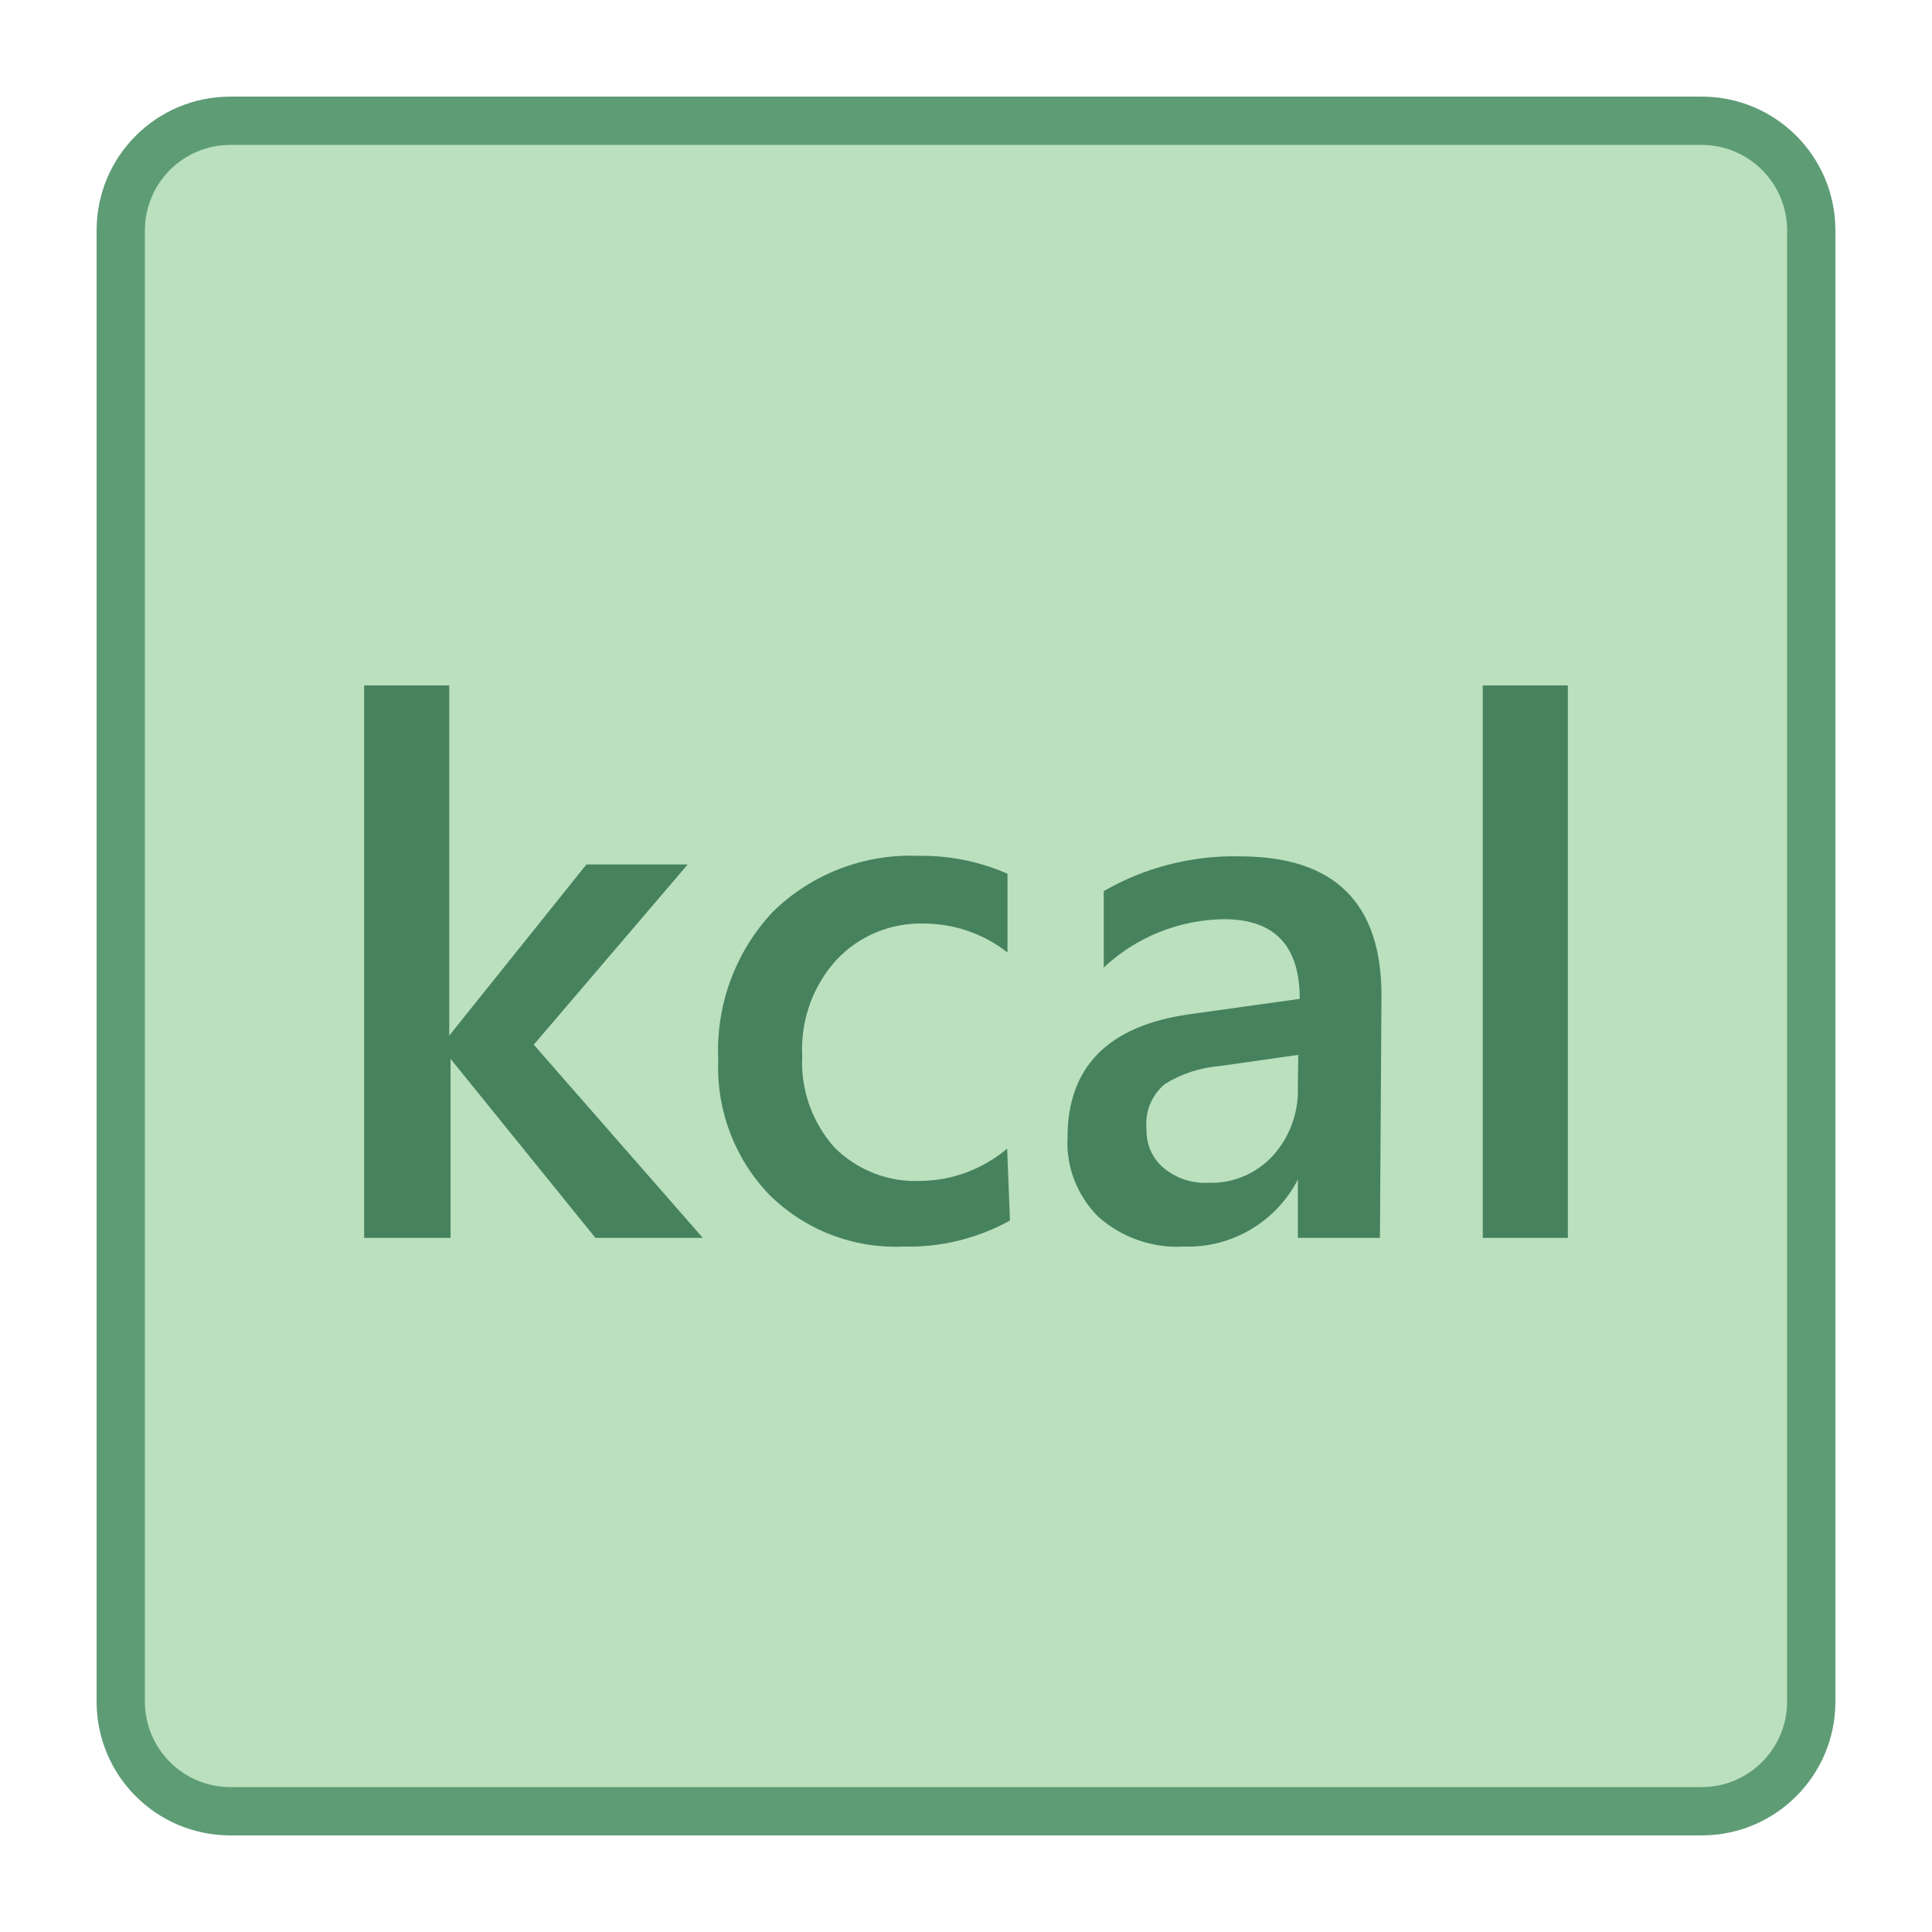 <?xml version="1.0" encoding="UTF-8"?>
<svg xmlns="http://www.w3.org/2000/svg" xmlns:xlink="http://www.w3.org/1999/xlink" width="100px" height="100px" viewBox="0 0 40 40" version="1.1">
<g id="surface1">
<path style=" stroke:none;fill-rule:nonzero;fill:#BAE0BD;fill-opacity:1;" d="M 4.77 2.5 L 35.23 2.5 C 36.484 2.5 37.5 3.516 37.5 4.77 L 37.5 35.23 C 37.5 36.484 36.484 37.5 35.23 37.5 L 4.77 37.5 C 3.516 37.5 2.5 36.484 2.5 35.23 L 2.5 4.77 C 2.5 3.516 3.516 2.5 4.77 2.5 Z M 4.77 2.5 "/>
<path style=" stroke:none;fill-rule:nonzero;fill:#5E9C76;fill-opacity:1;" d="M 35.23 3 C 36.207 3 37 3.793 37 4.77 L 37 35.23 C 37 36.207 36.207 37 35.23 37 L 4.77 37 C 3.793 37 3 36.207 3 35.23 L 3 4.77 C 3 3.793 3.793 3 4.77 3 L 35.23 3 M 35.23 2 L 4.77 2 C 3.238 2 2 3.238 2 4.77 L 2 35.23 C 2 36.762 3.238 38 4.77 38 L 35.23 38 C 36.762 38 38 36.762 38 35.23 L 38 4.77 C 38 3.238 36.762 2 35.23 2 Z M 35.23 2 "/>
<path style=" stroke:none;fill-rule:nonzero;fill:#47825E;fill-opacity:1;" d="M 14.551 25.629 L 12.328 25.629 L 9.328 21.922 L 9.328 25.629 L 7.539 25.629 L 7.539 14.191 L 9.301 14.191 L 9.301 21.441 L 12.141 17.898 L 14.238 17.898 L 11.051 21.629 Z M 14.551 25.629 "/>
<path style=" stroke:none;fill-rule:nonzero;fill:#47825E;fill-opacity:1;" d="M 20.91 25.27 C 20.238 25.641 19.477 25.828 18.711 25.809 C 17.676 25.855 16.668 25.469 15.93 24.738 C 15.211 23.992 14.828 22.984 14.871 21.949 C 14.816 20.816 15.223 19.707 16 18.879 C 16.797 18.098 17.883 17.676 19 17.719 C 19.641 17.707 20.273 17.832 20.859 18.09 L 20.859 19.719 C 20.367 19.336 19.766 19.125 19.141 19.121 C 18.453 19.098 17.789 19.371 17.32 19.871 C 16.824 20.414 16.57 21.137 16.609 21.871 C 16.574 22.562 16.816 23.242 17.281 23.762 C 17.754 24.23 18.402 24.484 19.07 24.449 C 19.723 24.441 20.352 24.203 20.852 23.781 Z M 20.91 25.27 "/>
<path style=" stroke:none;fill-rule:nonzero;fill:#47825E;fill-opacity:1;" d="M 28.57 25.629 L 26.871 25.629 L 26.871 24.422 C 26.418 25.297 25.504 25.84 24.52 25.809 C 23.867 25.848 23.227 25.625 22.738 25.191 C 22.305 24.758 22.07 24.164 22.102 23.551 C 22.102 22.09 22.941 21.238 24.621 21 L 26.91 20.68 C 26.91 19.578 26.387 19.031 25.34 19.031 C 24.414 19.043 23.527 19.398 22.852 20.031 L 22.852 18.449 C 23.707 17.957 24.684 17.707 25.672 17.73 C 27.625 17.73 28.602 18.691 28.602 20.609 Z M 26.879 21.84 L 25.262 22.07 C 24.855 22.102 24.465 22.23 24.121 22.441 C 23.844 22.668 23.699 23.023 23.738 23.379 C 23.727 23.688 23.855 23.98 24.09 24.18 C 24.352 24.398 24.688 24.508 25.031 24.488 C 25.531 24.504 26.012 24.297 26.352 23.93 C 26.699 23.547 26.887 23.039 26.871 22.52 Z M 26.879 21.84 "/>
<path style=" stroke:none;fill-rule:nonzero;fill:#47825E;fill-opacity:1;" d="M 32.461 25.629 L 30.699 25.629 L 30.699 14.191 L 32.461 14.191 Z M 32.461 25.629 "/>
</g>
</svg>

